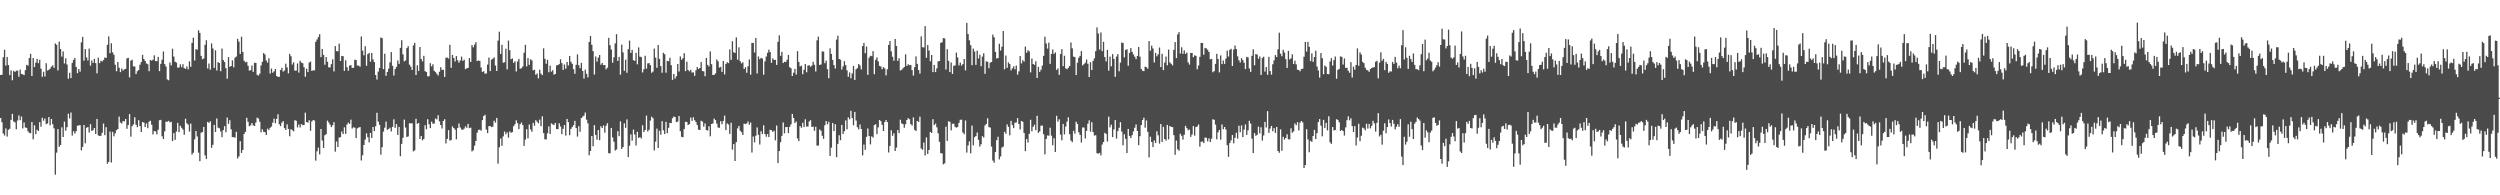 <?xml version="1.0" encoding="UTF-8"?>
<svg xmlns="http://www.w3.org/2000/svg" width="1920" height="150">
  <path d="M0 57.577h1v33.024H0zM1 57.412h1v36.495H1zM2 43.980h1v58.503H2zM3 38.201h1v65.902H3zM4 50.388h1v48.220H4zM5 43.710h1v61.201H5zM6 49.985h1v49.735H6zM7 57.682h1v41.188H7zM8 53.999h1v38.079H8zM9 61.627h1v25.819H9zM10 54.379h1v38.914H10zM11 55.311h1v38.624H11zM12 54.289h1v45.054H12zM13 54.218h1v38.327H13zM14 58.945h1v29.708H14zM15 53.458h1v38.877H15zM16 56.762h1v32.756H16zM17 57.071h1v41.515H17zM18 57.765h1v36.321H18zM19 53.880h1v44.048H19zM20 49.811h1v48.391H20zM21 50.441h1v50.379H21zM22 44.577h1v57.475H22zM23 41.328h1v61.022H23zM24 58.298h1v35.398H24zM25 44.616h1v62.367H25zM26 51.499h1v44.773H26zM27 48.058h1v55.019H27zM28 45.197h1v54.414H28zM29 48.483h1v52.115H29zM30 45.942h1v47.878H30zM31 52.718h1v44.574H31zM32 59.005h1v31.400H32zM33 55.097h1v37.610H33zM34 58.702h1v32.284H34zM35 48.522h1v46.767H35zM36 54.159h1v40.654H36zM37 53.654h1v36.269H37zM38 52.675h1v43.527H38zM39 51.132h1v40.281H39zM40 50.182h1v45.267H40zM41 52.099h1v46.460H41zM42 33.358h1v100.785H42zM43 34.430h1v82.795H43zM44 54.091h1v45.041H44zM45 31.946h1v80.811H45zM46 37.625h1v73.778H46zM47 43.445h1v54.337H47zM48 39.449h1v65.789H48zM49 48.734h1v44.658H49zM50 44.818h1v55.561H50zM51 49.526h1v48.178H51zM52 60.462h1v26.877H52zM53 55.868h1v35.083H53zM54 59.977h1v26.450H54zM55 48.251h1v55.897H55zM56 45.989h1v54.801H56zM57 44.548h1v58.076H57zM58 51.379h1v49.414H58zM59 56.183h1v40.407H59zM60 52.992h1v43.262H60zM61 55.059h1v41.083H61zM62 32.535h1v82.963H62zM63 28.338h1v84.509H63zM64 46.599h1v49.410H64zM65 37.706h1v72.355H65zM66 44.119h1v53.981H66zM67 46.450h1v51.133H67zM68 37.351h1v64.452H68zM69 50.408h1v44.989H69zM70 46.434h1v54.143H70zM71 48.338h1v51.562H71zM72 45.144h1v53.151H72zM73 48.502h1v54.393H73zM74 56.332h1v35.011H74zM75 44.274h1v59.729H75zM76 48.471h1v56.014H76zM77 46.595h1v57.711H77zM78 47.254h1v54.757H78zM79 46.156h1v48.720H79zM80 44.110h1v59.668H80zM81 44.530h1v53.145H81zM82 34.425h1v91.345H82zM83 27.957h1v96.402H83zM84 40.791h1v60.224H84zM85 33.207h1v91.634H85zM86 40.171h1v61.123H86zM87 42.056h1v62.641H87zM88 49.709h1v52.701H88zM89 54.733h1v45.225H89zM90 47.639h1v51.508H90zM91 52.021h1v37.516H91zM92 55.403h1v38.742H92zM93 52.631h1v42.234H93zM94 54.191h1v38.804H94zM95 53.233h1v40.024H95zM96 52.911h1v38.407H96zM97 44.863h1v54.072H97zM98 44.409h1v51.626H98zM99 59.448h1v28.192H99zM100 46.616h1v58.361H100zM101 45.862h1v51.051H101zM102 50.964h1v44.599H102zM103 51.098h1v38.961H103zM104 56.871h1v38.914H104zM105 54.663h1v43.020H105zM106 53.780h1v38.512H106zM107 49.736h1v47.061H107zM108 47.649h1v53.707H108zM109 42.120h1v51.614H109zM110 45.336h1v48.817H110zM111 46.835h1v50.734H111zM112 48.749h1v46.010H112zM113 49.343h1v49.102H113zM114 54.679h1v38.829H114zM115 46.043h1v46.685H115zM116 46.603h1v49.121H116zM117 45.863h1v57.382H117zM118 42.473h1v58.179H118zM119 46.857h1v54.125H119zM120 47.010h1v56.202H120zM121 43.697h1v55.940H121zM122 54.645h1v37.710H122zM123 49.039h1v43.001H123zM124 45.890h1v58.809H124zM125 39.546h1v67.236H125zM126 49.237h1v51.685H126zM127 51.097h1v42.368H127zM128 60.990h1v32.499H128zM129 61.632h1v31.210H129zM130 47.977h1v45.986H130zM131 50.220h1v43.309H131zM132 37.356h1v70.998H132zM133 43.397h1v58.825H133zM134 47.389h1v60.051H134zM135 48.070h1v52.944H135zM136 51.942h1v42.408H136zM137 51.803h1v49.683H137zM138 49.386h1v47.159H138zM139 51.607h1v46.565H139zM140 49.302h1v50.232H140zM141 52.292h1v51.233H141zM142 52.945h1v38.235H142zM143 51.016h1v43.668H143zM144 53.248h1v42.372H144zM145 47.135h1v53.869H145zM146 51.311h1v43.614H146zM147 32.901h1v85.834H147zM148 28.931h1v88.352H148zM149 46.444h1v60.590H149zM150 37.743h1v62.871H150zM151 38.173h1v66.651H151zM152 23.281h1v93.972H152zM153 25.285h1v98.511H153zM154 42.907h1v58.993H154zM155 45.491h1v55.949H155zM156 44.899h1v52.586H156zM157 34.386h1v84.969H157zM158 30.861h1v91.204H158zM159 52.589h1v40.989H159zM160 48.814h1v45.514H160zM161 53.482h1v39.665H161zM162 33.311h1v80.209H162zM163 37.237h1v73.954H163zM164 52.134h1v43.838H164zM165 38.594h1v62.734H165zM166 54.132h1v36.843H166zM167 47.709h1v50.362H167zM168 48.383h1v50.144H168zM169 54.686h1v46.274H169zM170 37.276h1v68.057H170zM171 46.206h1v53.704H171zM172 47.567h1v49.286H172zM173 52.312h1v49.209H173zM174 60.468h1v29.817H174zM175 43.804h1v51.301H175zM176 51.352h1v40.982H176zM177 50.666h1v48.637H177zM178 46.348h1v58.960H178zM179 51.657h1v53.669H179zM180 44.273h1v61.439H180zM181 43.411h1v57.796H181zM182 29.793h1v91.909H182zM183 31.991h1v88.104H183zM184 41.412h1v67.010H184zM185 28.210h1v89.243H185zM186 39.915h1v75.243H186zM187 46.597h1v56.281H187zM188 47.880h1v53.328H188zM189 47.488h1v42.964H189zM190 50.478h1v43.137H190zM191 54.233h1v42.668H191zM192 53.892h1v42.408H192zM193 50.347h1v44.155H193zM194 55.183h1v41.098H194zM195 48.219h1v48.551H195zM196 48.266h1v45.871H196zM197 57.423h1v32.966H197zM198 58.071h1v33.019H198zM199 56.579h1v36.899H199zM200 50.296h1v51.276H200zM201 47.465h1v51.803H201zM202 40.744h1v60.467H202zM203 41.903h1v59.613H203zM204 46.461h1v57.226H204zM205 48.097h1v50.719H205zM206 44.757h1v55.131H206zM207 56.458h1v41.685H207zM208 52.652h1v44.568H208zM209 55.847h1v38.346H209zM210 54.803h1v36.339H210zM211 53.004h1v41.628H211zM212 58.344h1v32.950H212zM213 59.057h1v28.685H213zM214 58.959h1v36.480H214zM215 53.830h1v43.106H215zM216 52.094h1v42.045H216zM217 54.997h1v38.010H217zM218 54.118h1v44.273H218zM219 48.893h1v50.948H219zM220 51.828h1v43.645H220zM221 56.329h1v42.670H221zM222 41.376h1v63.267H222zM223 43.208h1v56.016H223zM224 49.541h1v50.453H224zM225 47.860h1v52.931H225zM226 54.243h1v38.095H226zM227 54.244h1v38.542H227zM228 48.716h1v49.112H228zM229 55.733h1v39.900H229zM230 46.647h1v51.266H230zM231 48.033h1v47.266H231zM232 48.548h1v47.590H232zM233 51.600h1v44.410H233zM234 58.943h1v27.585H234zM235 52.791h1v40.935H235zM236 55.360h1v38.867H236zM237 48.015h1v44.370H237zM238 47.239h1v53.230H238zM239 54.453h1v38.809H239zM240 53.958h1v38.254H240zM241 54.055h1v38.514H241zM242 32.104h1v91.297H242zM243 30.290h1v85.944H243zM244 28.519h1v84.912H244zM245 26.248h1v92.355H245zM246 43.880h1v55.173H246zM247 37.567h1v70.369H247zM248 42.159h1v71.442H248zM249 49.705h1v54.182H249zM250 43.786h1v59.258H250zM251 47.398h1v45.289H251zM252 51.699h1v42.378H252zM253 51.759h1v43.985H253zM254 49.236h1v48.372H254zM255 45.581h1v50.624H255zM256 54.811h1v39.019H256zM257 35.367h1v81.132H257zM258 39.273h1v69.411H258zM259 39.426h1v73.485H259zM260 33.500h1v72.177H260zM261 46.845h1v58.453H261zM262 42.969h1v58.026H262zM263 43.180h1v59.761H263zM264 54.388h1v43.397H264zM265 46.306h1v56.491H265zM266 51.563h1v44.082H266zM267 54.280h1v39.871H267zM268 50.390h1v44.805H268zM269 49.968h1v41.933H269zM270 52.168h1v46.552H270zM271 52.066h1v45.659H271zM272 45.812h1v52.296H272zM273 46.106h1v59.991H273zM274 50.270h1v48.296H274zM275 50.457h1v47.481H275zM276 51.193h1v46.381H276zM277 28.027h1v95.199H277zM278 38.900h1v80.368H278zM279 42.495h1v68.858H279zM280 35.498h1v71.737H280zM281 50.516h1v51.882H281zM282 41.594h1v63.840H282zM283 40.638h1v68.742H283zM284 47.351h1v54.730H284zM285 40.701h1v65.242H285zM286 45.650h1v51.866H286zM287 47.673h1v53.037H287zM288 57.576h1v39.424H288zM289 61.100h1v25.551H289zM290 55.059h1v38.339H290zM291 52.182h1v43.647H291zM292 28.751h1v90.065H292zM293 29.351h1v83.697H293zM294 53.105h1v47.979H294zM295 41.237h1v56.793H295zM296 58.194h1v35.193H296zM297 55.263h1v44.409H297zM298 52.678h1v46.430H298zM299 47.946h1v50.178H299zM300 39.976h1v61.014H300zM301 50.524h1v46.928H301zM302 57.993h1v33.629H302zM303 53.045h1v45.100H303zM304 51.367h1v43.984H304zM305 46.415h1v57.207H305zM306 49.061h1v48.403H306zM307 36.752h1v83.186H307zM308 30.882h1v79.586H308zM309 41.776h1v64.115H309zM310 47.083h1v44.761H310zM311 46.380h1v51.568H311zM312 36.900h1v68.316H312zM313 35.504h1v69.269H313zM314 49.618h1v45.030H314zM315 51.178h1v43.604H315zM316 53.776h1v40.935H316zM317 34.939h1v81.314H317zM318 32.853h1v82.649H318zM319 57.591h1v33.637H319zM320 50.165h1v44.913H320zM321 54.491h1v39.956H321zM322 36.076h1v70.652H322zM323 45.342h1v59.055H323zM324 47.157h1v60.620H324zM325 42.866h1v63.820H325zM326 54.617h1v41.517H326zM327 55.303h1v43.975H327zM328 58.611h1v32.948H328zM329 58.555h1v36.863H329zM330 48.554h1v49.871H330zM331 50.979h1v42.441H331zM332 49.343h1v45.695H332zM333 54.371h1v40.549H333zM334 55.366h1v35.594H334zM335 56.669h1v35.047H335zM336 57.983h1v30.507H336zM337 55.107h1v38.146H337zM338 51.593h1v44.457H338zM339 53.639h1v45.077H339zM340 53.591h1v39.318H340zM341 59.066h1v32.473H341zM342 44.328h1v65.878H342zM343 44.189h1v62.475H343zM344 44.983h1v54.960H344zM345 34.426h1v73.512H345zM346 52.063h1v55.577H346zM347 42.182h1v54.876H347zM348 44.495h1v53.801H348zM349 47.270h1v52.283H349zM350 43.077h1v63.946H350zM351 46.300h1v52.059H351zM352 48.173h1v46.626H352zM353 46.432h1v51.451H353zM354 43.490h1v55.883H354zM355 46.811h1v52.944H355zM356 45.849h1v52.942H356zM357 53.085h1v43.966H357zM358 52.419h1v45.708H358zM359 52.141h1v43.043H359zM360 44.585h1v53.800H360zM361 47.561h1v50.471H361zM362 34.591h1v81.677H362zM363 36.351h1v79.049H363zM364 34.261h1v77.612H364zM365 32.387h1v75.891H365zM366 46.905h1v54.990H366zM367 46.408h1v53.394H367zM368 46.837h1v52.743H368zM369 51.863h1v48.538H369zM370 55.251h1v37.026H370zM371 54.658h1v34.469H371zM372 56.622h1v31.523H372zM373 56.394h1v43.143H373zM374 49.631h1v52.584H374zM375 44.216h1v52.722H375zM376 54.571h1v42.259H376zM377 45.806h1v51.855H377zM378 45.149h1v52.096H378zM379 44.098h1v48.609H379zM380 50.349h1v43.843H380zM381 54.530h1v36.046H381zM382 31.183h1v94.505H382zM383 24.319h1v88.791H383zM384 41.416h1v64.953H384zM385 34.424h1v77.547H385zM386 48.176h1v56.603H386zM387 47.795h1v53.214H387zM388 37.423h1v65.701H388zM389 53.241h1v48.401H389zM390 31.174h1v74.553H390zM391 38.559h1v62.396H391zM392 45.465h1v56.541H392zM393 44.924h1v56.528H393zM394 48.305h1v48.680H394zM395 47.039h1v48.396H395zM396 54.907h1v37.490H396zM397 47.260h1v47.322H397zM398 45.247h1v53.951H398zM399 52.718h1v42.733H399zM400 52.439h1v41.680H400zM401 51.050h1v45.012H401zM402 40.505h1v71.508H402zM403 34.465h1v72.768H403zM404 51.013h1v48.231H404zM405 44.589h1v61.632H405zM406 49.757h1v45.893H406zM407 45.587h1v53.819H407zM408 46.382h1v54.785H408zM409 53.967h1v40.400H409zM410 53.585h1v42.958H410zM411 57.383h1v34.943H411zM412 56.437h1v37.006H412zM413 60.177h1v34.540H413zM414 53.537h1v38.379H414zM415 56.509h1v40.421H415zM416 57.650h1v31.682H416zM417 37.099h1v65.160H417zM418 45.130h1v61.892H418zM419 48.946h1v58.093H419zM420 45.925h1v56.449H420zM421 55.523h1v41.579H421zM422 50.421h1v52.549H422zM423 55.016h1v39.768H423zM424 53.927h1v41.562H424zM425 57.329h1v38.722H425zM426 56.784h1v37.625H426zM427 50.202h1v48.893H427zM428 49.992h1v49.257H428zM429 49.260h1v45.422H429zM430 45.521h1v51.668H430zM431 48.509h1v54.578H431zM432 53.648h1v45.324H432zM433 49.521h1v46.474H433zM434 52.745h1v51.386H434zM435 47.524h1v43.836H435zM436 50.212h1v43.584H436zM437 42.941h1v60.884H437zM438 47.410h1v51.548H438zM439 49.065h1v48.514H439zM440 53.118h1v43.060H440zM441 56.696h1v36.116H441zM442 49.780h1v48.565H442zM443 41.754h1v63.178H443zM444 50.088h1v46.846H444zM445 52.369h1v48.856H445zM446 48.272h1v42.419H446zM447 54.470h1v35.153H447zM448 60.363h1v28.404H448zM449 53.434h1v32.977H449zM450 56.664h1v35.222H450zM451 59.466h1v35.258H451zM452 32.212h1v87.021H452zM453 27.577h1v88.371H453zM454 34.356h1v70.090H454zM455 39.293h1v73.041H455zM456 57.223h1v38.932H456zM457 43.390h1v60.254H457zM458 47.305h1v59.988H458zM459 44.245h1v55.639H459zM460 42.216h1v65.482H460zM461 49.666h1v47.324H461zM462 48.365h1v49.936H462zM463 50.040h1v46.319H463zM464 49.945h1v51.950H464zM465 53.257h1v43.258H465zM466 51.995h1v42.641H466zM467 29.067h1v88.592H467zM468 34.735h1v83.075H468zM469 38.036h1v60.234H469zM470 48.157h1v57.418H470zM471 44.006h1v64.839H471zM472 33.340h1v82.289H472zM473 26.262h1v88.551H473zM474 46.770h1v53.966H474zM475 43.709h1v60.889H475zM476 57.333h1v35.897H476zM477 34.249h1v80.121H477zM478 40.222h1v72.749H478zM479 54.371h1v40.347H479zM480 45.816h1v52.343H480zM481 55.857h1v35.863H481zM482 37.772h1v82.837H482zM483 31.157h1v80.758H483zM484 40.579h1v62.661H484zM485 38.297h1v69.756H485zM486 46.162h1v53.380H486zM487 46.809h1v56.523H487zM488 40.541h1v71.195H488zM489 49.414h1v51.834H489zM490 36.423h1v69.579H490zM491 43.463h1v61.741H491zM492 43.902h1v62.475H492zM493 55.659h1v40.557H493zM494 53.179h1v48.219H494zM495 42.827h1v56.993H495zM496 52.705h1v36.090H496zM497 48.707h1v52.264H497zM498 48.454h1v51.227H498zM499 50.032h1v42.573H499zM500 55.863h1v33.793H500zM501 54.931h1v35.890H501zM502 37.319h1v78.247H502zM503 44.235h1v64.562H503zM504 52.084h1v46.679H504zM505 34.577h1v79.100H505zM506 45.209h1v55.177H506zM507 50.769h1v52.687H507zM508 55.877h1v37.150H508zM509 40.561h1v59.490H509zM510 41.649h1v61.298H510zM511 55.804h1v37.779H511zM512 46.739h1v55.579H512zM513 47.049h1v51.080H513zM514 44.368h1v50.069H514zM515 50.030h1v44.481H515zM516 61.339h1v29.487H516zM517 56.793h1v32.628H517zM518 60.360h1v29.606H518zM519 58.518h1v35.272H519zM520 49.150h1v44.260H520zM521 54.936h1v34.130H521zM522 43.351h1v57.336H522zM523 45.926h1v59.150H523zM524 44.708h1v60.734H524zM525 40.867h1v58.248H525zM526 54.617h1v38.942H526zM527 47.368h1v46.371H527zM528 53.767h1v42.259H528zM529 54.761h1v40.511H529zM530 53.613h1v36.722H530zM531 55.769h1v37.038H531zM532 55.541h1v34.505H532zM533 58.242h1v34.067H533zM534 54.028h1v39.727H534zM535 51.454h1v44.577H535zM536 52.999h1v46.580H536zM537 52.205h1v47.643H537zM538 47.691h1v45.037H538zM539 54.533h1v38.878H539zM540 54.809h1v42.481H540zM541 58.539h1v36.301H541zM542 44.490h1v55.401H542zM543 49.850h1v50.473H543zM544 51.074h1v45.873H544zM545 39.490h1v65.201H545zM546 49.314h1v45.859H546zM547 57.584h1v37.254H547zM548 57.507h1v33.578H548zM549 56.376h1v35.898H549zM550 45.655h1v49.275H550zM551 47.113h1v50.822H551zM552 51.851h1v46.324H552zM553 51.370h1v41.687H553zM554 55.206h1v40.166H554zM555 46.794h1v46.066H555zM556 57.144h1v31.637H556zM557 49.092h1v50.848H557zM558 47.755h1v47.041H558zM559 48.481h1v47.214H559zM560 37.922h1v64.926H560zM561 45.963h1v48.316H561zM562 31.696h1v83.220H562zM563 40.103h1v70.528H563zM564 40.660h1v82.979H564zM565 28.737h1v80.429H565zM566 45.879h1v52.741H566zM567 36.376h1v60.357H567zM568 47.042h1v53.345H568zM569 48.709h1v52.829H569zM570 47.862h1v55.823H570zM571 53.001h1v41.983H571zM572 51.671h1v43.610H572zM573 55.882h1v38.916H573zM574 50.934h1v42.331H574zM575 45.663h1v50.129H575zM576 57.346h1v36.790H576zM577 32.920h1v84.214H577zM578 32.959h1v71.837H578zM579 40.295h1v69.033H579zM580 29.113h1v75.155H580zM581 56.445h1v41.453H581zM582 43.386h1v60.150H582zM583 45.475h1v65.510H583zM584 44.368h1v56.451H584zM585 44.940h1v57.971H585zM586 57.375h1v38.839H586zM587 47.175h1v55.766H587zM588 43.442h1v61.554H588zM589 40.552h1v62.407H589zM590 38.131h1v67.127H590zM591 40.059h1v59.604H591zM592 48.239h1v51.825H592zM593 44.842h1v56.413H593zM594 46.005h1v54.474H594zM595 45.987h1v61.777H595zM596 49.852h1v46.584H596zM597 32.093h1v93.147H597zM598 27.160h1v88.877H598zM599 42.871h1v66.323H599zM600 39.857h1v64.486H600zM601 48.457h1v45.592H601zM602 47.404h1v54.995H602zM603 47.608h1v50.025H603zM604 45.857h1v51.687H604zM605 42.173h1v60.006H605zM606 51.584h1v45.837H606zM607 52.413h1v43.140H607zM608 58.346h1v29.170H608zM609 55.876h1v34.703H609zM610 52.955h1v41.488H610zM611 57.266h1v36.096H611zM612 39.271h1v67.067H612zM613 47.578h1v60.827H613zM614 50.996h1v45.837H614zM615 50.381h1v47.786H615zM616 57.008h1v37.282H616zM617 53.607h1v43.989H617zM618 49.205h1v42.463H618zM619 55.493h1v41.723H619zM620 50.396h1v46.753H620zM621 50.053h1v43.235H621zM622 51.267h1v41.056H622zM623 50.405h1v47.026H623zM624 47.475h1v49.733H624zM625 49.756h1v50.679H625zM626 54.905h1v42.476H626zM627 30.982h1v80.841H627zM628 28.135h1v83.657H628zM629 49.856h1v49.641H629zM630 49.487h1v50.862H630zM631 39.525h1v64.785H631zM632 39.642h1v67.033H632zM633 48.549h1v47.644H633zM634 46.610h1v46.344H634zM635 53.157h1v42.282H635zM636 60.079h1v33.464H636zM637 37.101h1v82.648H637zM638 41.411h1v71.982H638zM639 46.006h1v48.467H639zM640 49.953h1v50.735H640zM641 52.650h1v42.805H641zM642 30.423h1v90.281H642zM643 27.399h1v83.115H643zM644 45.300h1v58.596H644zM645 45.801h1v61.855H645zM646 53.408h1v42.537H646zM647 50.956h1v51.951H647zM648 47.024h1v53.743H648zM649 50.006h1v42.440H649zM650 54.014h1v45.314H650zM651 58.910h1v31.249H651zM652 55.637h1v36.031H652zM653 60.097h1v25.007H653zM654 56.370h1v34.329H654zM655 50.629h1v45.618H655zM656 61.434h1v24.526H656zM657 53.179h1v39.412H657zM658 52.322h1v45.431H658zM659 49.152h1v50.218H659zM660 50.347h1v45.306H660zM661 53.285h1v45.772H661zM662 35.382h1v83.941H662zM663 32.996h1v78.002H663zM664 40.882h1v74.226H664zM665 35.685h1v69.422H665zM666 57.501h1v41.135H666zM667 44.350h1v60.085H667zM668 42.824h1v68.056H668zM669 43.107h1v61.636H669zM670 39.289h1v66.329H670zM671 56.992h1v39.135H671zM672 46.000h1v49.398H672zM673 44.052h1v58.967H673zM674 47.136h1v50.723H674zM675 50.608h1v41.545H675zM676 51.043h1v42.055H676zM677 53.216h1v42.663H677zM678 51.574h1v49.057H678zM679 52.511h1v41.224H679zM680 57.914h1v34.271H680zM681 53.186h1v40.628H681zM682 34.499h1v82.604H682zM683 31.548h1v80.460H683zM684 39.432h1v60.618H684zM685 43.591h1v60.679H685zM686 46.665h1v55.716H686zM687 29.881h1v86.098H687zM688 35.284h1v78.085H688zM689 46.747h1v53.128H689zM690 44.773h1v57.459H690zM691 54.133h1v37.808H691zM692 53.573h1v41.201H692zM693 52.438h1v42.877H693zM694 51.450h1v46.638H694zM695 41.714h1v53.727H695zM696 50.616h1v41.564H696zM697 49.372h1v41.374H697zM698 50.084h1v41.530H698zM699 49.869h1v45.444H699zM700 53.885h1v42.591H700zM701 58.052h1v32.090H701zM702 51.533h1v48.225H702zM703 43.319h1v57.343H703zM704 49.032h1v43.861H704zM705 53.740h1v39.911H705zM706 56.526h1v33.091H706zM707 27.956h1v86.105H707zM708 36.269h1v78.709H708zM709 36.453h1v72.987H709zM710 20.056h1v99.367H710zM711 44.383h1v61.165H711zM712 34.622h1v83.619H712zM713 38.794h1v76.414H713zM714 47.075h1v54.263H714zM715 42.259h1v59.906H715zM716 55.395h1v36.167H716zM717 49.853h1v46.217H717zM718 55.350h1v39.604H718zM719 52.554h1v45.228H719zM720 47.173h1v55.248H720zM721 46.824h1v62.084H721zM722 32.901h1v84.681H722zM723 32.485h1v85.355H723zM724 29.295h1v96.924H724zM725 29.492h1v96.020H725zM726 53.404h1v43.895H726zM727 37.785h1v70.468H727zM728 46.766h1v46.383H728zM729 55.341h1v38.229H729zM730 48.043h1v52.103H730zM731 56.757h1v38.316H731zM732 50.554h1v44.460H732zM733 50.288h1v47.085H733zM734 40.400h1v57.645H734zM735 44.136h1v53.363H735zM736 50.265h1v44.074H736zM737 48.093h1v43.911H737zM738 50.361h1v41.562H738zM739 49.212h1v52.588H739zM740 45.328h1v57.755H740zM741 54.020h1v38.490H741zM742 17.562h1v99.648H742zM743 26.151h1v85.580H743zM744 30.974h1v77.612H744zM745 34.735h1v83.009H745zM746 50.063h1v46.417H746zM747 37.311h1v74.294H747zM748 39.599h1v65.766H748zM749 49.832h1v54.660H749zM750 38.904h1v62.884H750zM751 44.944h1v62.450H751zM752 42.052h1v70.553H752zM753 50.861h1v59.923H753zM754 43.495h1v61.086H754zM755 40.918h1v64.705H755zM756 56.660h1v39.708H756zM757 47.153h1v48.014H757zM758 47.395h1v43.459H758zM759 52.437h1v45.158H759zM760 48.142h1v49.843H760zM761 47.605h1v64.966H761zM762 26.542h1v96.740H762zM763 28.615h1v96.381H763zM764 39.836h1v76.954H764zM765 44.899h1v62.699H765zM766 44.565h1v60.459H766zM767 33.603h1v88.792H767zM768 38.796h1v81.347H768zM769 35.843h1v77.503H769zM770 23.827h1v88.757H770zM771 53.201h1v48.011H771zM772 42.628h1v60.093H772zM773 52.052h1v43.493H773zM774 47.917h1v49.534H774zM775 49.215h1v54.735H775zM776 54.073h1v38.760H776zM777 52.489h1v43.592H777zM778 50.923h1v47.491H778zM779 53.189h1v41.045H779zM780 50.339h1v43.770H780zM781 57.358h1v33.366H781zM782 54.759h1v40.537H782zM783 43.044h1v56.374H783zM784 48.751h1v44.117H784zM785 46.209h1v47.331H785zM786 47.376h1v54.738H786zM787 35.723h1v80.412H787zM788 40.499h1v66.255H788zM789 38.617h1v70.846H789zM790 39.474h1v63.304H790zM791 55.617h1v36.391H791zM792 44.945h1v55.927H792zM793 49.142h1v48.175H793zM794 49.841h1v45.920H794zM795 47.037h1v52.971H795zM796 59.892h1v29.028H796zM797 51.344h1v50.716H797zM798 55.238h1v45.697H798zM799 53.566h1v42.922H799zM800 50.377h1v46.094H800zM801 42.928h1v60.175H801zM802 28.196h1v90.313H802zM803 33.397h1v73.290H803zM804 37.320h1v66.708H804zM805 32.762h1v71.456H805zM806 49.034h1v49.071H806zM807 41.352h1v62.848H807zM808 38.014h1v73.541H808zM809 41.433h1v64.750H809zM810 40.201h1v76.559H810zM811 53.715h1v35.223H811zM812 52.537h1v40.893H812zM813 57.492h1v34.179H813zM814 41.521h1v61.839H814zM815 37.769h1v69.956H815zM816 50.828h1v44.340H816zM817 42.790h1v60.412H817zM818 52.513h1v44.649H818zM819 53.156h1v40.281H819zM820 52.023h1v38.025H820zM821 50.708h1v52.281H821zM822 32.608h1v75.297H822zM823 37.162h1v72.029H823zM824 43.450h1v56.982H824zM825 43.855h1v58.794H825zM826 57.601h1v35.877H826zM827 48.140h1v47.065H827zM828 44.319h1v57.283H828zM829 42.915h1v60.662H829zM830 39.213h1v70.254H830zM831 50.248h1v47.624H831zM832 49.304h1v48.642H832zM833 48.178h1v58.159H833zM834 45.739h1v54.763H834zM835 48.983h1v46.047H835zM836 59.119h1v33.275H836zM837 47.767h1v53.375H837zM838 53.792h1v40.059H838zM839 46.768h1v54.617H839zM840 44.821h1v59.264H840zM841 39.248h1v64.635H841zM842 21.049h1v96.627H842zM843 25.764h1v92.239H843zM844 38.062h1v79.318H844zM845 24.940h1v94.368H845zM846 39.280h1v71.723H846zM847 32.127h1v76.953H847zM848 43.771h1v58.233H848zM849 47.159h1v55.700H849zM850 38.366h1v70.352H850zM851 54.283h1v35.309H851zM852 43.474h1v54.303H852zM853 50.947h1v44.773H853zM854 41.575h1v63.669H854zM855 45.295h1v54.100H855zM856 59.047h1v33.185H856zM857 43.445h1v62.979H857zM858 41.584h1v59.076H858zM859 54.754h1v43.381H859zM860 48.071h1v45.789H860zM861 32.661h1v68.430H861zM862 33.078h1v78.561H862zM863 44.007h1v59.131H863zM864 38.308h1v68.361H864zM865 37.861h1v79.714H865zM866 50.467h1v48.556H866zM867 40.612h1v63.805H867zM868 36.905h1v69.122H868zM869 39.824h1v64.015H869zM870 41.846h1v59.056H870zM871 43.517h1v54.578H871zM872 45.412h1v50.167H872zM873 42.971h1v57.622H873zM874 36.090h1v75.372H874zM875 43.534h1v61.053H875zM876 52.980h1v43.068H876zM877 54.334h1v37.807H877zM878 54.631h1v35.748H878zM879 51.194h1v46.862H879zM880 51.585h1v40.942H880zM881 52.774h1v48.437H881zM882 31.534h1v89.390H882zM883 38.985h1v66.012H883zM884 35.020h1v74.058H884zM885 37.196h1v75.754H885zM886 47.998h1v59.889H886zM887 40.605h1v69.246H887zM888 43.266h1v57.620H888zM889 41.701h1v62.254H889zM890 36.496h1v73.802H890zM891 51.518h1v43.765H891zM892 41.320h1v67.684H892zM893 53.796h1v43.599H893zM894 48.097h1v58.720H894zM895 43.420h1v64.570H895zM896 50.181h1v45.747H896zM897 38.081h1v68.974H897zM898 47.972h1v48.787H898zM899 48.982h1v48.526H899zM900 50.247h1v47.388H900zM901 38.290h1v65.509H901zM902 32.283h1v86.579H902zM903 44.584h1v63.392H903zM904 26.432h1v88.259H904zM905 24.679h1v91.107H905zM906 41.041h1v61.689H906zM907 36.320h1v67.972H907zM908 41.327h1v65.890H908zM909 38.693h1v64.836H909zM910 41.400h1v55.286H910zM911 40.356h1v58.003H911zM912 47.888h1v52.128H912zM913 49.596h1v49.908H913zM914 40.719h1v64.408H914zM915 40.621h1v62.694H915zM916 43.931h1v52.867H916zM917 42.501h1v61.706H917zM918 42.899h1v54.687H918zM919 53.214h1v43.908H919zM920 50.318h1v45.261H920zM921 43.608h1v69.028H921zM922 32.903h1v75.977H922zM923 33.047h1v75.633H923zM924 42.057h1v67.796H924zM925 36.739h1v68.964H925zM926 37.225h1v68.594H926zM927 38.236h1v70.361H927zM928 39.970h1v66.318H928zM929 45.525h1v63.549H929zM930 45.191h1v61.379H930zM931 55.506h1v36.077H931zM932 54.655h1v37.347H932zM933 49.026h1v46.651H933zM934 41.316h1v65.685H934zM935 45.336h1v56.298H935zM936 55.606h1v44.206H936zM937 42.562h1v64.722H937zM938 49.256h1v46.337H938zM939 46.451h1v52.847H939zM940 49.029h1v48.501H940zM941 44.992h1v54.469H941zM942 38.881h1v72.611H942zM943 43.439h1v76.999H943zM944 38.321h1v71.557H944zM945 37.466h1v70.360H945zM946 50.683h1v53.067H946zM947 38.024h1v71.995H947zM948 34.985h1v70.836H948zM949 37.626h1v64.355H949zM950 43.273h1v63.187H950zM951 46.269h1v50.303H951zM952 48.013h1v53.513H952zM953 44.627h1v51.709H953zM954 46.213h1v59.037H954zM955 48.184h1v51.340H955zM956 53.026h1v42.579H956zM957 43.668h1v59.913H957zM958 44.033h1v56.037H958zM959 52.561h1v40.198H959zM960 55.199h1v39.726H960zM961 42.852h1v63.661H961zM962 37.870h1v79.671H962zM963 50.114h1v52.149H963zM964 41.521h1v62.799H964zM965 41.939h1v61.622H965zM966 45.135h1v52.107H966zM967 43.388h1v59.053H967zM968 57.532h1v40.198H968zM969 44.450h1v63.534H969zM970 43.579h1v60.460H970zM971 54.991h1v38.637H971zM972 51.494h1v46.389H972zM973 57.444h1v27.917H973zM974 43.659h1v58.403H974zM975 54.570h1v44.141H975zM976 57.357h1v39.375H976zM977 49.378h1v51.426H977zM978 46.340h1v52.078H978zM979 42.308h1v59.749H979zM980 43.763h1v53.698H980zM981 37.900h1v78.045H981zM982 25.088h1v92.212H982zM983 41.292h1v58.087H983zM984 43.216h1v72.549H984zM985 38.238h1v66.832H985zM986 40.364h1v66.872H986zM987 45.393h1v60.602H987zM988 52.157h1v51.029H988zM989 39.058h1v67.971H989zM990 45.607h1v61.470H990zM991 44.818h1v53.740H991zM992 41.750h1v60.188H992zM993 49.162h1v51.763H993zM994 46.573h1v48.290H994zM995 49.450h1v46.744H995zM996 53.496h1v40.355H996zM997 53.787h1v46.418H997zM998 54.713h1v39.478H998zM999 52.971h1v39.965H999zM1000 52.799h1v41.225H1000zM1001 43.571h1v85.493H1001zM1002 32.203h1v94.523H1002zM1003 39.585h1v59.663H1003zM1004 32.110h1v74.941H1004zM1005 35.923h1v80.993H1005zM1006 46.971h1v61.171H1006zM1007 40.968h1v67.974H1007zM1008 47.493h1v56.976H1008zM1009 43.766h1v56.026H1009zM1010 38.949h1v67.884H1010zM1011 51.101h1v51.120H1011zM1012 54.138h1v39.632H1012zM1013 59.616h1v31.832H1013zM1014 40.772h1v55.756H1014zM1015 44.674h1v60.019H1015zM1016 56.963h1v35.078H1016zM1017 50.263h1v48.098H1017zM1018 51.286h1v43.064H1018zM1019 56.848h1v43.310H1019zM1020 57.030h1v32.265H1020zM1021 47.193h1v62.075H1021zM1022 44.672h1v65.793H1022zM1023 50.336h1v47.196H1023zM1024 46.118h1v54.109H1024zM1025 43.418h1v56.349H1025zM1026 60.454h1v31.086H1026zM1027 53.720h1v38.396H1027zM1028 52.913h1v41.003H1028zM1029 43.318h1v57.272H1029zM1030 43.616h1v56.204H1030zM1031 49.583h1v51.121H1031zM1032 44.899h1v59.208H1032zM1033 52.064h1v45.757H1033zM1034 52.125h1v40.185H1034zM1035 54.361h1v34.962H1035zM1036 55.925h1v36.491H1036zM1037 47.731h1v43.121H1037zM1038 59.562h1v37.331H1038zM1039 51.134h1v50.241H1039zM1040 53.533h1v43.312H1040zM1041 49.890h1v61.835H1041zM1042 37.145h1v68.461H1042zM1043 50.494h1v44.544H1043zM1044 40.202h1v68.245H1044zM1045 41.877h1v62.375H1045zM1046 47.489h1v50.500H1046zM1047 48.508h1v50.123H1047zM1048 51.962h1v48.148H1048zM1049 53.635h1v41.382H1049zM1050 54.058h1v44.644H1050zM1051 55.153h1v39.956H1051zM1052 53.012h1v45.536H1052zM1053 52.150h1v44.480H1053zM1054 51.879h1v40.886H1054zM1055 51.486h1v43.292H1055zM1056 47.428h1v53.628H1056zM1057 46.694h1v47.644H1057zM1058 60.183h1v26.690H1058zM1059 48.146h1v56.638H1059zM1060 40.213h1v63.338H1060zM1061 46.658h1v64.471H1061zM1062 45.219h1v55.142H1062zM1063 53.846h1v40.818H1063zM1064 47.516h1v54.836H1064zM1065 49.118h1v48.470H1065zM1066 55.935h1v35.824H1066zM1067 54.757h1v39.773H1067zM1068 54.939h1v42.242H1068zM1069 47.615h1v44.487H1069zM1070 49.082h1v45.943H1070zM1071 43.688h1v55.623H1071zM1072 48.078h1v49.288H1072zM1073 52.444h1v42.918H1073zM1074 50.369h1v46.978H1074zM1075 52.426h1v39.086H1075zM1076 34.693h1v85.588H1076zM1077 23.157h1v103.639H1077zM1078 45.680h1v59.399H1078zM1079 36.309h1v74.691H1079zM1080 44.393h1v64.400H1080zM1081 52.931h1v42.534H1081zM1082 42.875h1v62.155H1082zM1083 45.300h1v48.147H1083zM1084 47.578h1v51.620H1084zM1085 41.053h1v65.689H1085zM1086 49.834h1v45.086H1086zM1087 53.101h1v40.430H1087zM1088 53.171h1v37.085H1088zM1089 53.902h1v37.547H1089zM1090 50.180h1v42.461H1090zM1091 41.625h1v70.152H1091zM1092 33.779h1v81.529H1092zM1093 54.702h1v39.747H1093zM1094 30.412h1v75.275H1094zM1095 46.264h1v53.862H1095zM1096 44.939h1v56.681H1096zM1097 40.480h1v68.709H1097zM1098 46.429h1v55.395H1098zM1099 47.405h1v52.879H1099zM1100 54.775h1v35.694H1100zM1101 53.585h1v36.571H1101zM1102 51.868h1v42.559H1102zM1103 50.053h1v46.536H1103zM1104 47.707h1v48.241H1104zM1105 51.138h1v41.388H1105zM1106 34.554h1v87.562H1106zM1107 22.054h1v103.648H1107zM1108 30.165h1v79.541H1108zM1109 30.385h1v81.894H1109zM1110 37.180h1v69.393H1110zM1111 35.341h1v92.819H1111zM1112 22.735h1v101.222H1112zM1113 34.765h1v76.101H1113zM1114 44.252h1v60.810H1114zM1115 45.164h1v57.007H1115zM1116 44.058h1v60.756H1116zM1117 35.031h1v73.468H1117zM1118 49.873h1v43.113H1118zM1119 47.904h1v50.934H1119zM1120 51.821h1v46.490H1120zM1121 41.389h1v74.931H1121zM1122 24.166h1v93.351H1122zM1123 43.361h1v58.962H1123zM1124 45.739h1v63.757H1124zM1125 42.793h1v59.496H1125zM1126 56.830h1v36.786H1126zM1127 51.408h1v43.695H1127zM1128 58.449h1v34.355H1128zM1129 49.006h1v49.288H1129zM1130 52.064h1v46.577H1130zM1131 57.721h1v33.026H1131zM1132 52.468h1v36.029H1132zM1133 60.393h1v27.832H1133zM1134 47.582h1v55.143H1134zM1135 51.374h1v46.789H1135zM1136 56.374h1v34.395H1136zM1137 53.898h1v43.838H1137zM1138 55.686h1v38.707H1138zM1139 52.779h1v35.078H1139zM1140 55.098h1v35.942H1140zM1141 29.645h1v80.749H1141zM1142 27.267h1v86.471H1142zM1143 47.577h1v51.415H1143zM1144 35.323h1v79.454H1144zM1145 43.500h1v63.849H1145zM1146 37.437h1v72.158H1146zM1147 35.052h1v70.388H1147zM1148 48.237h1v59.964H1148zM1149 40.905h1v72.923H1149zM1150 43.653h1v67.540H1150zM1151 46.234h1v62.036H1151zM1152 49.284h1v52.588H1152zM1153 45.318h1v51.912H1153zM1154 50.172h1v46.464H1154zM1155 50.723h1v48.296H1155zM1156 47.487h1v47.304H1156zM1157 47.578h1v51.902H1157zM1158 58.302h1v37.729H1158zM1159 42.621h1v53.122H1159zM1160 43.438h1v52.984H1160zM1161 25.140h1v85.189H1161zM1162 23.085h1v105.031H1162zM1163 39.498h1v78.367H1163zM1164 46.291h1v54.203H1164zM1165 46.528h1v56.896H1165zM1166 32.337h1v85.497H1166zM1167 21.861h1v104.629H1167zM1168 43.218h1v64.320H1168zM1169 25.463h1v86.156H1169zM1170 31.602h1v79.081H1170zM1171 39.855h1v63.629H1171zM1172 46.070h1v59.175H1172zM1173 56.148h1v29.871H1173zM1174 39.618h1v63.328H1174zM1175 33.302h1v67.605H1175zM1176 50.561h1v44.685H1176zM1177 55.090h1v36.947H1177zM1178 56.967h1v37.178H1178zM1179 54.926h1v39.122H1179zM1180 59.581h1v29.267H1180zM1181 52.953h1v41.262H1181zM1182 49.916h1v46.193H1182zM1183 49.753h1v49.464H1183zM1184 47.363h1v50.716H1184zM1185 53.249h1v43.374H1185zM1186 43.841h1v65.819H1186zM1187 40.550h1v69.064H1187zM1188 52.813h1v42.402H1188zM1189 36.836h1v76.007H1189zM1190 43.056h1v56.338H1190zM1191 41.020h1v59.277H1191zM1192 45.558h1v54.944H1192zM1193 51.695h1v43.123H1193zM1194 46.529h1v51.502H1194zM1195 49.532h1v48.497H1195zM1196 57.473h1v38.176H1196zM1197 46.738h1v47.491H1197zM1198 57.561h1v33.046H1198zM1199 50.565h1v44.683H1199zM1200 43.915h1v62.244H1200zM1201 36.757h1v85.916H1201zM1202 29.991h1v97.319H1202zM1203 48.380h1v53.424H1203zM1204 30.322h1v75.846H1204zM1205 34.609h1v72.191H1205zM1206 49.508h1v56.970H1206zM1207 35.548h1v72.222H1207zM1208 42.330h1v56.490H1208zM1209 49.744h1v48.373H1209zM1210 41.398h1v64.697H1210zM1211 48.029h1v52.161H1211zM1212 51.893h1v47.350H1212zM1213 46.031h1v48.806H1213zM1214 41.113h1v57.048H1214zM1215 44.622h1v55.812H1215zM1216 50.346h1v43.463H1216zM1217 47.170h1v52.813H1217zM1218 53.681h1v36.937H1218zM1219 52.400h1v44.184H1219zM1220 52.881h1v41.583H1220zM1221 31.079h1v81.480H1221zM1222 29.641h1v89.927H1222zM1223 49.242h1v50.726H1223zM1224 33.493h1v75.046H1224zM1225 37.803h1v61.112H1225zM1226 42.343h1v58.990H1226zM1227 39.457h1v61.435H1227zM1228 38.311h1v61.479H1228zM1229 43.007h1v61.874H1229zM1230 47.035h1v54.762H1230zM1231 45.718h1v54.216H1231zM1232 46.570h1v65.263H1232zM1233 50.145h1v56.914H1233zM1234 37.743h1v70.803H1234zM1235 35.511h1v67.773H1235zM1236 48.051h1v51.772H1236zM1237 40.770h1v59.766H1237zM1238 47.424h1v51.554H1238zM1239 51.838h1v45.827H1239zM1240 48.258h1v47.187H1240zM1241 33.022h1v74.151H1241zM1242 26.074h1v95.520H1242zM1243 44.637h1v51.784H1243zM1244 50.569h1v53.064H1244zM1245 41.157h1v69.112H1245zM1246 32.306h1v80.298H1246zM1247 35.062h1v78.258H1247zM1248 54.143h1v39.115H1248zM1249 37.862h1v70.341H1249zM1250 48.068h1v65.237H1250zM1251 44.584h1v61.612H1251zM1252 35.788h1v71.210H1252zM1253 56.607h1v41.150H1253zM1254 41.237h1v59.754H1254zM1255 47.566h1v49.523H1255zM1256 57.159h1v37.926H1256zM1257 52.752h1v42.957H1257zM1258 51.357h1v42.976H1258zM1259 49.816h1v44.071H1259zM1260 50.180h1v42.809H1260zM1261 56.417h1v37.463H1261zM1262 46.533h1v53.951H1262zM1263 53.671h1v42.517H1263zM1264 50.090h1v41.965H1264zM1265 48.585h1v44.870H1265zM1266 44.236h1v67.343H1266zM1267 39.330h1v68.203H1267zM1268 43.808h1v52.821H1268zM1269 47.732h1v59.509H1269zM1270 48.871h1v55.741H1270zM1271 52.146h1v45.215H1271zM1272 47.703h1v59.981H1272zM1273 50.103h1v46.394H1273zM1274 48.390h1v48.419H1274zM1275 49.599h1v49.212H1275zM1276 61.476h1v26.217H1276zM1277 53.141h1v39.019H1277zM1278 59.774h1v31.315H1278zM1279 43.699h1v53.840H1279zM1280 44.402h1v49.580H1280zM1281 35.269h1v79.047H1281zM1282 29.764h1v89.938H1282zM1283 39.785h1v59.455H1283zM1284 42.609h1v65.232H1284zM1285 44.473h1v65.994H1285zM1286 43.430h1v55.346H1286zM1287 46.500h1v51.514H1287zM1288 52.824h1v47.106H1288zM1289 46.199h1v56.554H1289zM1290 49.239h1v52.168H1290zM1291 53.141h1v38.650H1291zM1292 53.672h1v35.678H1292zM1293 57.785h1v27.489H1293zM1294 45.545h1v54.311H1294zM1295 46.144h1v53.560H1295zM1296 51.383h1v40.720H1296zM1297 47.285h1v55.653H1297zM1298 48.837h1v48.953H1298zM1299 51.172h1v45.127H1299zM1300 55.156h1v40.241H1300zM1301 28.034h1v70.728H1301zM1302 35.843h1v70.509H1302zM1303 47.065h1v50.533H1303zM1304 36.325h1v69.664H1304zM1305 40.603h1v61.954H1305zM1306 49.834h1v45.566H1306zM1307 51.842h1v48.890H1307zM1308 47.990h1v45.258H1308zM1309 37.886h1v66.566H1309zM1310 37.731h1v73.244H1310zM1311 47.224h1v52.645H1311zM1312 51.231h1v46.312H1312zM1313 56.149h1v34.381H1313zM1314 44.429h1v56.508H1314zM1315 49.230h1v50.256H1315zM1316 49.273h1v47.612H1316zM1317 43.771h1v53.347H1317zM1318 51.670h1v41.357H1318zM1319 45.239h1v53.921H1319zM1320 40.340h1v67.057H1320zM1321 28.732h1v77.722H1321zM1322 43.055h1v64.152H1322zM1323 44.578h1v52.793H1323zM1324 36.603h1v78.479H1324zM1325 29.072h1v81.268H1325zM1326 47.522h1v52.552H1326zM1327 42.027h1v63.562H1327zM1328 54.821h1v37.931H1328zM1329 42.322h1v60.250H1329zM1330 53.864h1v39.194H1330zM1331 58.385h1v31.906H1331zM1332 47.751h1v46.581H1332zM1333 53.391h1v40.473H1333zM1334 40.652h1v64.731H1334zM1335 47.518h1v53.202H1335zM1336 47.062h1v57.518H1336zM1337 45.529h1v54.778H1337zM1338 55.418h1v38.770H1338zM1339 51.832h1v53.938H1339zM1340 42.297h1v56.395H1340zM1341 23.412h1v107.054H1341zM1342 29.205h1v97.411H1342zM1343 40.363h1v61.074H1343zM1344 30.674h1v88.321H1344zM1345 40.268h1v77.650H1345zM1346 45.362h1v52.200H1346zM1347 35.130h1v70.956H1347zM1348 37.041h1v73.004H1348zM1349 42.186h1v65.833H1349zM1350 41.619h1v70.903H1350zM1351 44.104h1v65.551H1351zM1352 36.733h1v65.102H1352zM1353 48.869h1v48.452H1353zM1354 41.233h1v61.582H1354zM1355 48.041h1v61.773H1355zM1356 41.003h1v58.035H1356zM1357 43.813h1v57.793H1357zM1358 51.429h1v43.222H1358zM1359 49.397h1v47.934H1359zM1360 53.431h1v42.749H1360zM1361 38.579h1v68.637H1361zM1362 21.554h1v90.033H1362zM1363 45.169h1v52.591H1363zM1364 22.991h1v89.869H1364zM1365 35.029h1v78.640H1365zM1366 49.283h1v54.158H1366zM1367 51.228h1v49.488H1367zM1368 61.943h1v25.210H1368zM1369 40.479h1v66.945H1369zM1370 49.098h1v62.823H1370zM1371 42.412h1v56.771H1371zM1372 42.628h1v55.433H1372zM1373 54.256h1v36.164H1373zM1374 49.441h1v50.905H1374zM1375 51.872h1v44.564H1375zM1376 54.893h1v41.321H1376zM1377 51.323h1v48.861H1377zM1378 55.095h1v37.398H1378zM1379 55.016h1v39.873H1379zM1380 48.690h1v48.658H1380zM1381 34.257h1v78.238H1381zM1382 33.391h1v78.632H1382zM1383 43.011h1v55.609H1383zM1384 25.447h1v91.833H1384zM1385 38.514h1v68.978H1385zM1386 49.168h1v54.699H1386zM1387 47.408h1v50.926H1387zM1388 47.564h1v49.223H1388zM1389 37.353h1v68.825H1389zM1390 44.963h1v57.417H1390zM1391 46.135h1v49.157H1391zM1392 44.805h1v53.433H1392zM1393 48.402h1v47.587H1393zM1394 41.683h1v65.937H1394zM1395 48.689h1v54.177H1395zM1396 53.399h1v47.516H1396zM1397 48.134h1v55.567H1397zM1398 61.121h1v28.439H1398zM1399 43.889h1v54.382H1399zM1400 48.681h1v52.062H1400zM1401 32.530h1v83.188H1401zM1402 30.103h1v85.478H1402zM1403 49.374h1v42.976H1403zM1404 33.535h1v78.836H1404zM1405 43.691h1v60.455H1405zM1406 44.719h1v54.539H1406zM1407 33.597h1v74.695H1407zM1408 44.609h1v54.932H1408zM1409 34.664h1v68.443H1409zM1410 42.688h1v63.803H1410zM1411 53.460h1v43.558H1411zM1412 49.403h1v50.775H1412zM1413 55.817h1v31.469H1413zM1414 38.978h1v70.447H1414zM1415 46.393h1v60.201H1415zM1416 43.343h1v59.890H1416zM1417 43.578h1v58.544H1417zM1418 56.514h1v30.902H1418zM1419 53.383h1v36.581H1419zM1420 56.447h1v34.571H1420zM1421 31.133h1v85.749H1421zM1422 31.083h1v89.629H1422zM1423 43.981h1v55.592H1423zM1424 39.127h1v80.189H1424zM1425 34.478h1v87.669H1425zM1426 49.403h1v53.209H1426zM1427 42.668h1v65.639H1427zM1428 56.257h1v33.208H1428zM1429 40.061h1v71.534H1429zM1430 42.157h1v60.907H1430zM1431 53.062h1v40.561H1431zM1432 53.740h1v41.018H1432zM1433 56.298h1v38.257H1433zM1434 47.729h1v47.976H1434zM1435 50.218h1v46.492H1435zM1436 46.702h1v50.569H1436zM1437 43.407h1v60.826H1437zM1438 50.690h1v42.529H1438zM1439 55.697h1v39.751H1439zM1440 54.644h1v39.732H1440zM1441 43.072h1v83.205H1441zM1442 34.031h1v78.383H1442zM1443 53.520h1v40.481H1443zM1444 36.522h1v75.180H1444zM1445 42.891h1v65.162H1445zM1446 48.023h1v54.229H1446zM1447 44.171h1v57.049H1447zM1448 60.180h1v30.475H1448zM1449 42.345h1v62.931H1449zM1450 47.269h1v57.968H1450zM1451 48.352h1v50.633H1451zM1452 54.290h1v47.509H1452zM1453 58.273h1v35.136H1453zM1454 48.778h1v54.439H1454zM1455 53.392h1v38.911H1455zM1456 49.824h1v46.316H1456zM1457 49.584h1v43.398H1457zM1458 48.933h1v46.441H1458zM1459 47.533h1v53.692H1459zM1460 51.211h1v49.221H1460zM1461 32.998h1v77.545H1461zM1462 26.197h1v93.706H1462zM1463 46.925h1v57.210H1463zM1464 33.250h1v79.838H1464zM1465 33.094h1v75.046H1465zM1466 42.843h1v60.420H1466zM1467 39.354h1v70.634H1467zM1468 48.072h1v55.332H1468zM1469 41.081h1v62.304H1469zM1470 42.588h1v62.159H1470zM1471 47.579h1v42.778H1471zM1472 44.299h1v52.347H1472zM1473 49.006h1v43.337H1473zM1474 53.931h1v44.236H1474zM1475 53.811h1v37.261H1475zM1476 60.789h1v25.220H1476zM1477 56.563h1v36.395H1477zM1478 59.806h1v28.666H1478zM1479 49.438h1v47.561H1479zM1480 54.793h1v38.579H1480zM1481 36.144h1v80.474H1481zM1482 26.009h1v96.441H1482zM1483 40.456h1v66.797H1483zM1484 33.717h1v75.005H1484zM1485 41.164h1v70.430H1485zM1486 26.997h1v81.316H1486zM1487 38.122h1v76.064H1487zM1488 57.386h1v36.404H1488zM1489 46.865h1v54.662H1489zM1490 52.889h1v40.001H1490zM1491 53.203h1v40.173H1491zM1492 51.662h1v46.635H1492zM1493 51.675h1v36.822H1493zM1494 42.705h1v54.406H1494zM1495 53.131h1v43.389H1495zM1496 53.422h1v35.373H1496zM1497 54.920h1v37.268H1497zM1498 57.078h1v35.090H1498zM1499 58.373h1v37.136H1499zM1500 56.998h1v32.086H1500zM1501 52.388h1v41.689H1501zM1502 49.627h1v45.910H1502zM1503 47.280h1v53.928H1503zM1504 48.220h1v52.278H1504zM1505 55.385h1v37.681H1505zM1506 36.033h1v80.579H1506zM1507 33.779h1v83.543H1507zM1508 48.111h1v50.160H1508zM1509 40.331h1v76.704H1509zM1510 38.008h1v67.968H1510zM1511 45.545h1v56.885H1511zM1512 49.995h1v46.675H1512zM1513 47.731h1v50.241H1513zM1514 48.245h1v50.184H1514zM1515 54.583h1v39.884H1515zM1516 55.544h1v43.237H1516zM1517 52.153h1v40.826H1517zM1518 57.107h1v31.756H1518zM1519 44.404h1v55.746H1519zM1520 47.209h1v61.365H1520zM1521 30.312h1v96.588H1521zM1522 26.062h1v96.893H1522zM1523 42.698h1v63.318H1523zM1524 28.094h1v88.188H1524zM1525 32.998h1v76.867H1525zM1526 27.616h1v78.456H1526zM1527 30.459h1v77.879H1527zM1528 45.369h1v54.391H1528zM1529 47.395h1v56.477H1529zM1530 44.739h1v48.550H1530zM1531 51.838h1v39.696H1531zM1532 54.588h1v37.075H1532zM1533 56.911h1v36.059H1533zM1534 54.339h1v38.629H1534zM1535 47.678h1v44.568H1535zM1536 53.182h1v38.339H1536zM1537 55.785h1v36.262H1537zM1538 60.977h1v23.964H1538zM1539 52.418h1v39.659H1539zM1540 54.044h1v42.450H1540zM1541 33.034h1v81.465H1541zM1542 35.846h1v71.296H1542zM1543 48.706h1v51.693H1543zM1544 35.722h1v74.293H1544zM1545 45.015h1v60.366H1545zM1546 37.077h1v66.866H1546zM1547 41.831h1v73.095H1547zM1548 47.061h1v58.229H1548zM1549 37.769h1v68.708H1549zM1550 39.140h1v66.405H1550zM1551 43.881h1v59.716H1551zM1552 50.521h1v54.289H1552zM1553 50.184h1v51.608H1553zM1554 42.905h1v68.676H1554zM1555 42.029h1v58.872H1555zM1556 51.272h1v45.637H1556zM1557 48.610h1v46.318H1557zM1558 47.660h1v47.856H1558zM1559 56.211h1v42.914H1559zM1560 50.963h1v51.210H1560zM1561 35.515h1v73.700H1561zM1562 31.949h1v75.894H1562zM1563 52.732h1v47.448H1563zM1564 44.205h1v64.249H1564zM1565 41.049h1v70.106H1565zM1566 37.637h1v72.706H1566zM1567 37.973h1v73.605H1567zM1568 53.712h1v40.312H1568zM1569 42.214h1v62.884H1569zM1570 49.741h1v55.743H1570zM1571 38.502h1v60.315H1571zM1572 36.372h1v63.845H1572zM1573 55.993h1v37.261H1573zM1574 44.539h1v57.629H1574zM1575 52.825h1v48.767H1575zM1576 55.158h1v38.813H1576zM1577 51.750h1v43.935H1577zM1578 56.915h1v34.416H1578zM1579 53.672h1v40.104H1579zM1580 50.090h1v44.476H1580zM1581 53.291h1v42.608H1581zM1582 49.704h1v51.124H1582zM1583 53.944h1v35.705H1583zM1584 49.266h1v46.205H1584zM1585 51.803h1v42.515H1585zM1586 27.415h1v91.175H1586zM1587 20.432h1v99.296H1587zM1588 34.700h1v69.349H1588zM1589 44.190h1v54.317H1589zM1590 45.534h1v50.784H1590zM1591 41.823h1v60.820H1591zM1592 46.405h1v55.752H1592zM1593 48.587h1v49.648H1593zM1594 45.312h1v53.576H1594zM1595 41.903h1v52.313H1595zM1596 54.813h1v37.538H1596zM1597 58.084h1v31.702H1597zM1598 57.267h1v29.450H1598zM1599 52.603h1v40.407H1599zM1600 47.752h1v46.986H1600zM1601 30.055h1v84.479H1601zM1602 30.962h1v81.629H1602zM1603 42.154h1v52.732H1603zM1604 42.023h1v63.021H1604zM1605 46.961h1v55.290H1605zM1606 42.166h1v55.231H1606zM1607 44.777h1v58.496H1607zM1608 55.013h1v39.216H1608zM1609 43.342h1v55.465H1609zM1610 51.837h1v42.903H1610zM1611 58.306h1v31.664H1611zM1612 56.153h1v40.581H1612zM1613 55.496h1v37.119H1613zM1614 48.916h1v54.229H1614zM1615 55.497h1v44.686H1615zM1616 44.603h1v53.631H1616zM1617 48.562h1v50.312H1617zM1618 52.282h1v38.106H1618zM1619 56.008h1v37.784H1619zM1620 56.057h1v37.179H1620zM1621 38.205h1v66.898H1621zM1622 39.321h1v77.779H1622zM1623 48.593h1v52.222H1623zM1624 40.123h1v65.154H1624zM1625 42.382h1v58.502H1625zM1626 45.286h1v51.667H1626zM1627 53.303h1v44.430H1627zM1628 50.937h1v44.301H1628zM1629 35.139h1v76.366H1629zM1630 43.116h1v63.720H1630zM1631 49.048h1v49.395H1631zM1632 45.925h1v52.791H1632zM1633 51.224h1v44.194H1633zM1634 50.822h1v45.503H1634zM1635 53.480h1v39.534H1635zM1636 53.298h1v44.798H1636zM1637 49.470h1v62.514H1637zM1638 46.499h1v47.416H1638zM1639 40.263h1v61.432H1639zM1640 40.946h1v64.805H1640zM1641 17.339h1v101.433H1641zM1642 31.630h1v89.486H1642zM1643 37.437h1v74.709H1643zM1644 29.245h1v88.835H1644zM1645 36.561h1v73.456H1645zM1646 30.699h1v78.374H1646zM1647 41.889h1v63.953H1647zM1648 46.391h1v56.346H1648zM1649 39.923h1v66.008H1649zM1650 47.608h1v51.568H1650zM1651 49.123h1v43.090H1651zM1652 50.353h1v46.443H1652zM1653 52.788h1v50.932H1653zM1654 42.893h1v63.120H1654zM1655 50.620h1v51.498H1655zM1656 43.728h1v57.986H1656zM1657 47.394h1v48.569H1657zM1658 58.386h1v30.973H1658zM1659 51.903h1v43.579H1659zM1660 51.914h1v41.756H1660zM1661 31.813h1v84.802H1661zM1662 24.914h1v94.023H1662zM1663 33.765h1v76.493H1663zM1664 27.394h1v81.367H1664zM1665 49.972h1v61.554H1665zM1666 45.180h1v57.252H1666zM1667 34.979h1v62.529H1667zM1668 36.712h1v68.128H1668zM1669 40.676h1v63.220H1669zM1670 42.762h1v60.198H1670zM1671 39.768h1v59.034H1671zM1672 42.842h1v56.493H1672zM1673 40.691h1v71.608H1673zM1674 40.126h1v72.640H1674zM1675 49.995h1v64.353H1675zM1676 36.191h1v68.237H1676zM1677 43.995h1v58.866H1677zM1678 55.641h1v43.021H1678zM1679 49.108h1v46.414H1679zM1680 54.880h1v39.801H1680zM1681 42.168h1v77.921H1681zM1682 39.806h1v77.008H1682zM1683 41.358h1v58.180H1683zM1684 37.614h1v67.187H1684zM1685 38.169h1v67.293H1685zM1686 50.976h1v46.779H1686zM1687 49.078h1v51.248H1687zM1688 49.356h1v54.710H1688zM1689 37.572h1v73.372H1689zM1690 40.608h1v67.369H1690zM1691 39.305h1v61.573H1691zM1692 48.589h1v55.633H1692zM1693 54.183h1v33.076H1693zM1694 46.598h1v54.189H1694zM1695 55.353h1v37.541H1695zM1696 48.797h1v47.280H1696zM1697 40.647h1v65.134H1697zM1698 49.329h1v42.971H1698zM1699 51.350h1v47.818H1699zM1700 52.417h1v40.020H1700zM1701 32.844h1v90.333H1701zM1702 32.513h1v85.027H1702zM1703 38.185h1v69.218H1703zM1704 28.987h1v87.180H1704zM1705 49.046h1v62.459H1705zM1706 37.800h1v63.306H1706zM1707 37.579h1v67.431H1707zM1708 41.848h1v59.527H1708zM1709 40.313h1v68.550H1709zM1710 47.707h1v49.540H1710zM1711 48.473h1v50.913H1711zM1712 49.972h1v47.096H1712zM1713 34.179h1v66.993H1713zM1714 34.797h1v65.713H1714zM1715 43.698h1v56.907H1715zM1716 53.287h1v45.931H1716zM1717 50.590h1v47.594H1717zM1718 56.503h1v37.743H1718zM1719 40.968h1v62.574H1719zM1720 43.056h1v57.566H1720zM1721 28.599h1v84.519H1721zM1722 30.420h1v91.698H1722zM1723 35.088h1v68.572H1723zM1724 33.407h1v74.635H1724zM1725 33.086h1v74.471H1725zM1726 36.466h1v71.639H1726zM1727 37.457h1v72.299H1727zM1728 44.481h1v51.797H1728zM1729 38.868h1v73.353H1729zM1730 44.443h1v64.445H1730zM1731 53.897h1v36.982H1731zM1732 56.618h1v41.023H1732zM1733 50.416h1v46.585H1733zM1734 42.889h1v66.585H1734zM1735 41.153h1v65.998H1735zM1736 45.421h1v51.713H1736zM1737 44.653h1v52.280H1737zM1738 50.680h1v37.104H1738zM1739 52.443h1v35.698H1739zM1740 57.584h1v32.245H1740zM1741 31.102h1v82.659H1741zM1742 34.240h1v86.195H1742zM1743 39.753h1v69.827H1743zM1744 37.272h1v70.560H1744zM1745 46.127h1v50.157H1745zM1746 49.135h1v52.073H1746zM1747 44.802h1v59.154H1747zM1748 36.267h1v63.540H1748zM1749 36.302h1v74.280H1749zM1750 45.893h1v51.445H1750zM1751 46.511h1v54.574H1751zM1752 47.960h1v54.764H1752zM1753 47.242h1v44.463H1753zM1754 48.071h1v57.859H1754zM1755 55.900h1v40.929H1755zM1756 47.377h1v58.539H1756zM1757 40.467h1v69.541H1757zM1758 51.911h1v44.525H1758zM1759 53.943h1v36.010H1759zM1760 57.221h1v35.916H1760zM1761 36.854h1v68.661H1761zM1762 38.890h1v68.048H1762zM1763 42.528h1v61.774H1763zM1764 46.433h1v60.611H1764zM1765 53.123h1v44.697H1765zM1766 52.700h1v48.013H1766zM1767 53.150h1v36.783H1767zM1768 54.929h1v40.703H1768zM1769 47.882h1v46.387H1769zM1770 52.104h1v43.749H1770zM1771 52.247h1v46.831H1771zM1772 55.438h1v36.640H1772zM1773 53.075h1v37.211H1773zM1774 51.276h1v44.709H1774zM1775 58.404h1v31.352H1775zM1776 54.859h1v39.155H1776zM1777 50.482h1v49.643H1777zM1778 53.472h1v43.182H1778zM1779 51.939h1v45.179H1779zM1780 50.410h1v41.077H1780zM1781 42.804h1v59.780H1781zM1782 49.249h1v49.622H1782zM1783 49.962h1v52.614H1783zM1784 42.833h1v66.614H1784zM1785 54.509h1v42.528H1785zM1786 50.701h1v47.778H1786zM1787 52.835h1v40.898H1787zM1788 51.145h1v45.319H1788zM1789 48.625h1v49.774H1789zM1790 49.016h1v46.389H1790zM1791 47.135h1v54.663H1791zM1792 49.408h1v48.004H1792zM1793 52.044h1v45.857H1793zM1794 51.987h1v43.403H1794zM1795 49.738h1v43.106H1795zM1796 54.732h1v36.005H1796zM1797 53.986h1v44.795H1797zM1798 53.064h1v33.808H1798zM1799 51.611h1v47.461H1799zM1800 51.283h1v44.996H1800zM1801 31.284h1v91.098H1801zM1802 38.469h1v75.682H1802zM1803 36.867h1v76.036H1803zM1804 33.378h1v71.618H1804zM1805 47.473h1v46.362H1805zM1806 43.167h1v68.735H1806zM1807 39.415h1v70.339H1807zM1808 48.615h1v56.222H1808zM1809 49.125h1v49.027H1809zM1810 51.240h1v38.218H1810zM1811 58.643h1v30.099H1811zM1812 56.256h1v42.316H1812zM1813 51.122h1v47.944H1813zM1814 42.914h1v56.731H1814zM1815 53.135h1v42.590H1815zM1816 45.932h1v51.105H1816zM1817 47.639h1v43.331H1817zM1818 49.737h1v42.064H1818zM1819 52.578h1v46.772H1819zM1820 52.008h1v43.449H1820zM1821 33.564h1v85.482H1821zM1822 41.004h1v65.519H1822zM1823 47.112h1v51.752H1823zM1824 43.841h1v57.816H1824zM1825 45.442h1v51.717H1825zM1826 50.707h1v48.717H1826zM1827 48.803h1v47.664H1827zM1828 50.664h1v46.704H1828zM1829 42.024h1v59.682H1829zM1830 52.587h1v56.147H1830zM1831 46.966h1v54.823H1831zM1832 50.537h1v55.351H1832zM1833 45.360h1v65.385H1833zM1834 42.612h1v59.805H1834zM1835 54.650h1v40.047H1835zM1836 45.015h1v55.679H1836zM1837 39.302h1v60.812H1837zM1838 50.501h1v43.378H1838zM1839 39.657h1v62.871H1839zM1840 50.428h1v43.100H1840zM1841 33.673h1v93.223H1841zM1842 30.289h1v90.467H1842zM1843 30.470h1v81.369H1843zM1844 28.966h1v89.559H1844zM1845 35.779h1v66.839H1845zM1846 39.394h1v63.975H1846zM1847 40.756h1v60.967H1847zM1848 53.855h1v48.025H1848zM1849 48.384h1v45.013H1849zM1850 55.000h1v37.068H1850zM1851 59.947h1v32.195H1851zM1852 55.784h1v40.064H1852zM1853 53.721h1v38.899H1853zM1854 49.627h1v44.616H1854zM1855 55.251h1v37.039H1855zM1856 44.340h1v57.917H1856zM1857 49.648h1v54.145H1857zM1858 48.583h1v56.879H1858zM1859 41.103h1v63.156H1859zM1860 51.001h1v49.854H1860zM1861 49.326h1v48.198H1861zM1862 51.723h1v41.599H1862zM1863 56.361h1v36.347H1863zM1864 52.529h1v42.998H1864zM1865 57.859h1v37.269H1865zM1866 51.078h1v44.315H1866zM1867 49.586h1v47.256H1867zM1868 50.895h1v47.024H1868zM1869 46.885h1v56.631H1869zM1870 49.215h1v51.035H1870zM1871 52.177h1v54.631H1871zM1872 47.072h1v53.553H1872zM1873 53.346h1v47.319H1873zM1874 49.692h1v41.544H1874zM1875 56.457h1v37.999H1875zM1876 37.856h1v67.408H1876zM1877 44.671h1v62.370H1877zM1878 47.228h1v54.513H1878zM1879 37.951h1v64.188H1879zM1880 52.699h1v44.294H1880zM1881 48.754h1v47.803H1881zM1882 47.900h1v55.862H1882zM1883 48.486h1v53.472H1883zM1884 45.182h1v55.149H1884zM1885 53.520h1v38.529H1885zM1886 57.045h1v29.565H1886zM1887 59.314h1v30.085H1887zM1888 48.882h1v42.217H1888zM1889 49.608h1v45.499H1889zM1890 51.473h1v42.779H1890zM1891 39.944h1v67.533H1891zM1892 47.342h1v59.332H1892zM1893 45.316h1v57.420H1893zM1894 39.807h1v65.545H1894zM1895 54.207h1v39.095H1895zM1896 43.355h1v55.336H1896zM1897 50.647h1v51.865H1897zM1898 48.952h1v48.211H1898zM1899 48.496h1v45.103H1899zM1900 54.385h1v37.027H1900zM1901 52.928h1v39.947H1901zM1902 53.194h1v46.044H1902zM1903 48.748h1v50.804H1903zM1904 43.107h1v59.528H1904zM1905 52.057h1v48.232H1905zM1906 32.098h1v88.082H1906zM1907 33.104h1v82.973H1907zM1908 47.738h1v53.143H1908zM1909 42.814h1v60.696H1909zM1910 43.758h1v54.934H1910zM1911 27.578h1v88.983H1911zM1912 27.113h1v94.239H1912zM1913 39.238h1v63.534H1913zM1914 44.790h1v55.471H1914zM1915 50.959h1v37.281H1915zM1916 31.189h1v89.176H1916zM1917 31.416h1v90.428H1917zM1918 50.209h1v51.734H1918zM1919 74.999h1v1.000H1919z" fill="#4a4a4a"></path>
</svg>
